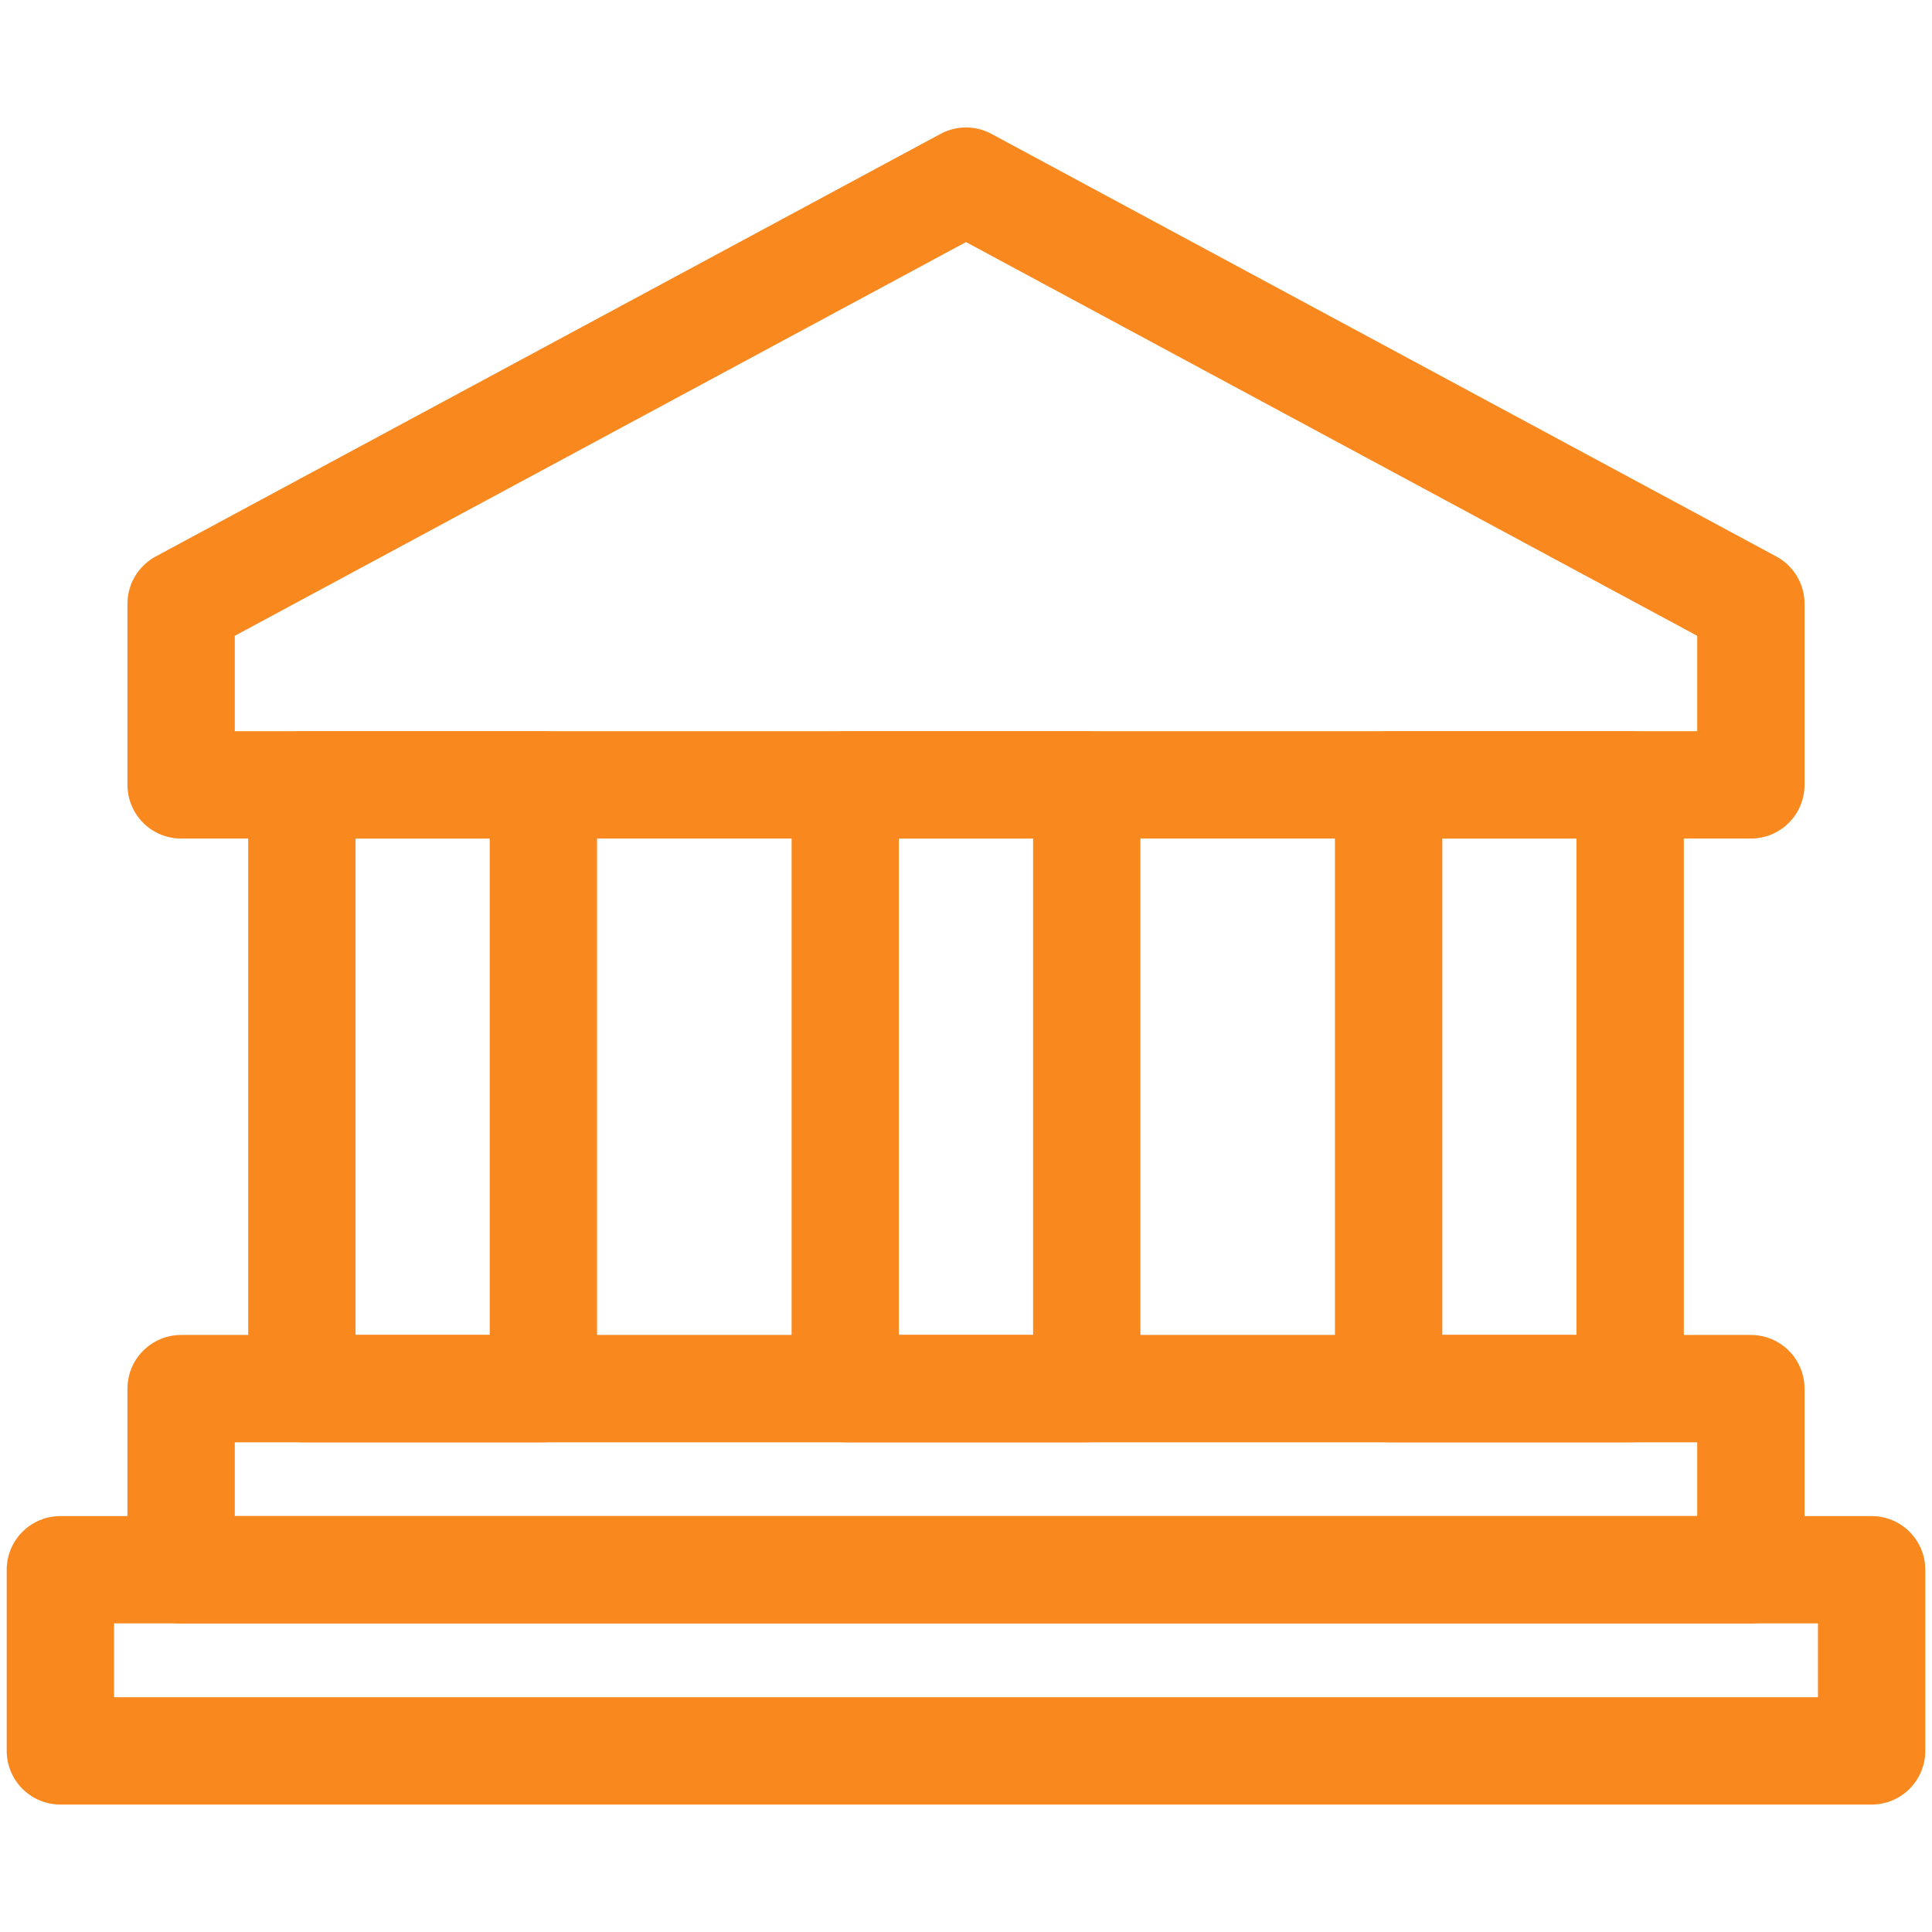 <svg width="36" height="36" viewBox="0 0 36 36" fill="none" xmlns="http://www.w3.org/2000/svg">
<path d="M18 3.375L3.375 11.25V14.625H32.625V11.25L18 3.375Z" stroke="#f9881e" stroke-width="2" stroke-miterlimit="10" stroke-linecap="round" stroke-linejoin="round"/>
<path d="M20.25 14.625H15.75V25.875H20.25V14.625Z" stroke="#f9881e" stroke-width="2" stroke-miterlimit="10" stroke-linecap="round" stroke-linejoin="round"/>
<path d="M30.375 14.625H25.875V25.875H30.375V14.625Z" stroke="#f9881e" stroke-width="2" stroke-miterlimit="10" stroke-linecap="round" stroke-linejoin="round"/>
<path d="M10.125 14.625H5.625V25.875H10.125V14.625Z" stroke="#f9881e" stroke-width="2" stroke-miterlimit="10" stroke-linecap="round" stroke-linejoin="round"/>
<path d="M32.625 25.875H3.375V29.25H32.625V25.875Z" stroke="#f9881e" stroke-width="2" stroke-miterlimit="10" stroke-linecap="round" stroke-linejoin="round"/>
<path d="M34.875 29.25H1.125V32.625H34.875V29.25Z" stroke="#f9881e" stroke-width="2" stroke-miterlimit="10" stroke-linecap="round" stroke-linejoin="round"/>
</svg>
